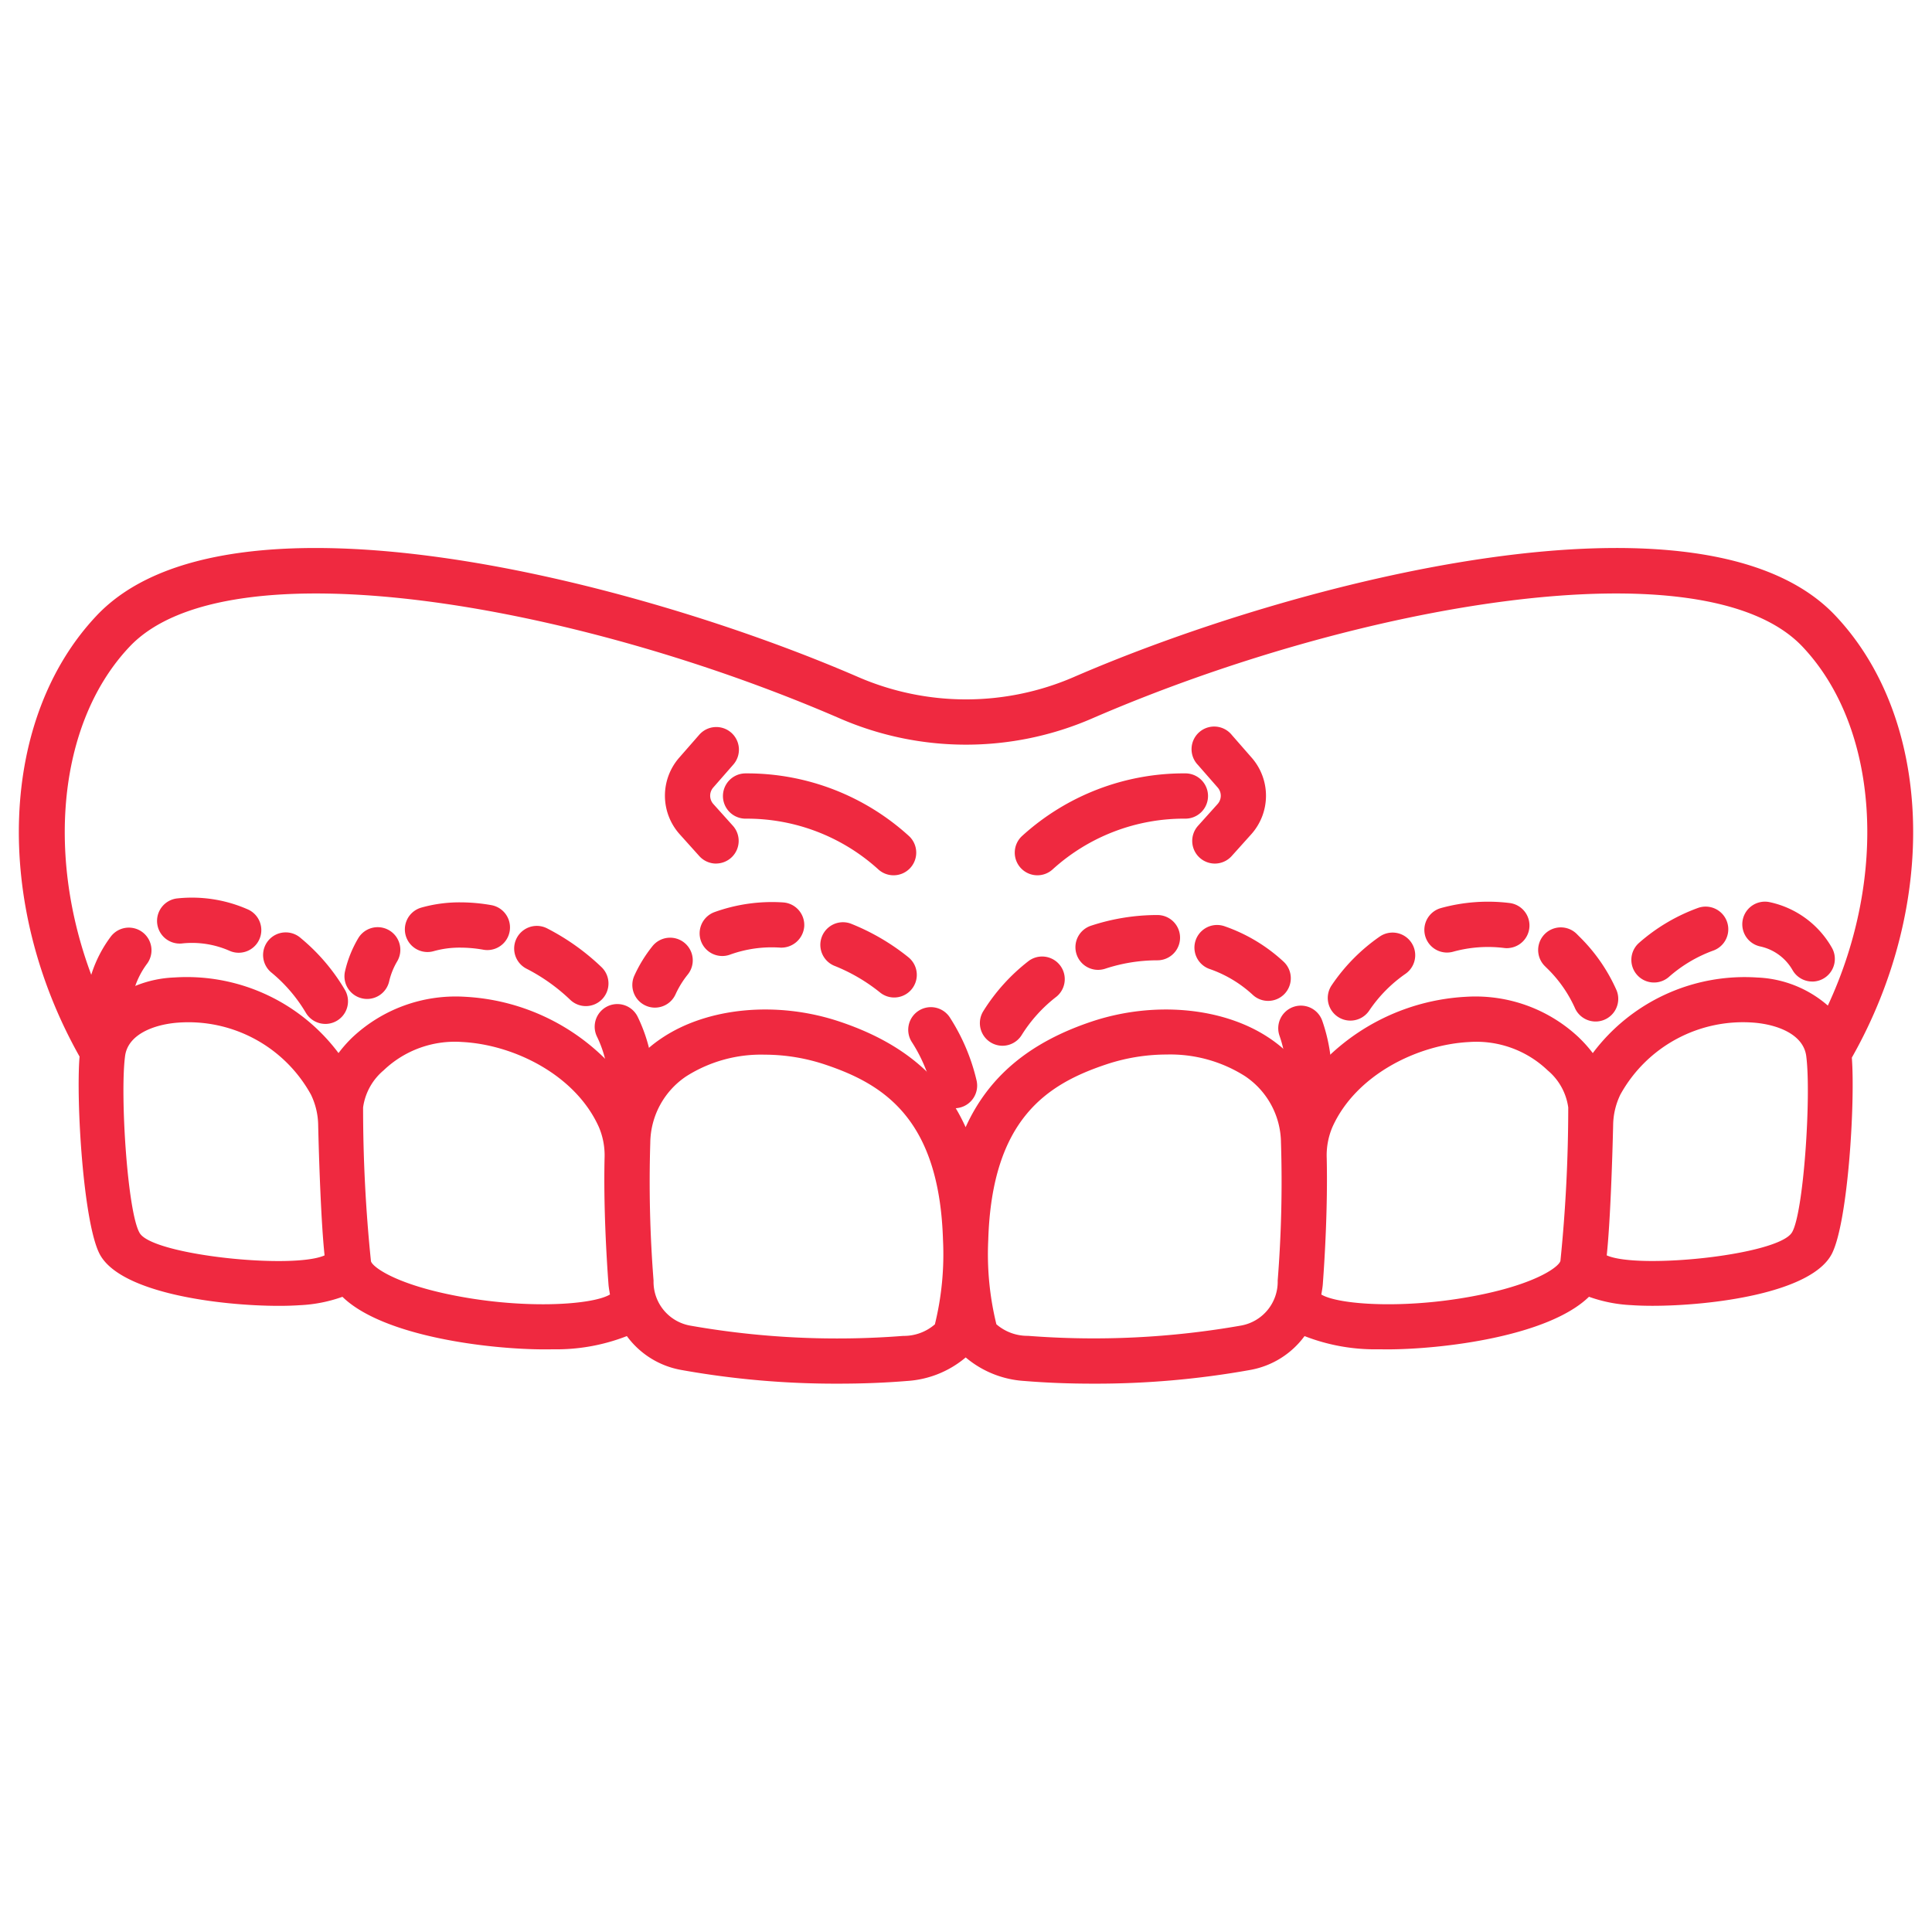 <svg xmlns="http://www.w3.org/2000/svg" version="1.1" xmlns:xlink="http://www.w3.org/1999/xlink" xmlns:svgjs="http://svgjs.com/svgjs" width="512" height="512" x="0" y="0" viewBox="0 0 128 128" style="enable-background:new 0 0 512 512" xml:space="preserve" class=""><g><path d="M41.811 73.348a1.5 1.5 0 0 1-1.5-1.483 7.555 7.555 0 0 0-.776-3.22 1.5 1.5 0 0 1 2.7-1.306 10.555 10.555 0 0 1 1.074 4.491 1.5 1.5 0 0 1-1.482 1.518ZM21.623 67.835a1.5 1.5 0 0 1-1.363-.742 10.178 10.178 0 0 0-2.249-2.635 1.5 1.5 0 1 1 1.923-2.3 13.013 13.013 0 0 1 2.918 3.424 1.5 1.5 0 0 1-1.229 2.254ZM7.176 67.247a1.329 1.329 0 0 1-.476-.077c-1.407-.535-.894-1.876-.631-2.661a8.426 8.426 0 0 1 1.276-2.463 1.5 1.5 0 0 1 2.383 1.824 5.461 5.461 0 0 0-.813 1.59c-.21.628-1.115 1.787-1.739 1.787ZM15.815 63.122a1.494 1.494 0 0 1-.571-.113 6.162 6.162 0 0 0-3.138-.508 1.5 1.5 0 0 1-.4-2.975 9.176 9.176 0 0 1 4.678.709 1.5 1.5 0 0 1-.573 2.887ZM24.322 66.183a1.448 1.448 0 0 1-.349-.042 1.5 1.5 0 0 1-1.111-1.806 7.641 7.641 0 0 1 .877-2.183 1.5 1.5 0 1 1 2.568 1.553 4.646 4.646 0 0 0-.527 1.325 1.5 1.5 0 0 1-1.458 1.153ZM38.817 66.657a1.5 1.5 0 0 1-1.04-.419 12.3 12.3 0 0 0-2.9-2.062 1.5 1.5 0 0 1 1.376-2.666 15.322 15.322 0 0 1 3.6 2.566 1.5 1.5 0 0 1-1.04 2.581ZM28.325 63.074a1.5 1.5 0 0 1-.418-2.941 9.308 9.308 0 0 1 2.588-.35h.017a11.836 11.836 0 0 1 2.037.184 1.5 1.5 0 0 1-.521 2.955 8.8 8.8 0 0 0-1.531-.139 6.326 6.326 0 0 0-1.754.231 1.482 1.482 0 0 1-.418.06ZM63.239 73.425a1.5 1.5 0 0 1-1.459-1.158 10.257 10.257 0 0 0-1.35-3.2 1.5 1.5 0 1 1 2.527-1.615 13.256 13.256 0 0 1 1.743 4.132 1.5 1.5 0 0 1-1.12 1.8 1.483 1.483 0 0 1-.341.041Zm-19.847-6.667a1.476 1.476 0 0 1-.621-.136 1.5 1.5 0 0 1-.742-1.987 9.169 9.169 0 0 1 1.187-1.935 1.5 1.5 0 1 1 2.34 1.877 6.159 6.159 0 0 0-.8 1.3 1.5 1.5 0 0 1-1.364.881Zm15.854-.671a1.486 1.486 0 0 1-.941-.333 11.794 11.794 0 0 0-3.055-1.779 1.5 1.5 0 0 1 1.1-2.789 14.757 14.757 0 0 1 3.833 2.234 1.5 1.5 0 0 1-.942 2.667Zm-11.394-2.749a1.5 1.5 0 0 1-.525-2.905 11.239 11.239 0 0 1 4.543-.646 1.5 1.5 0 0 1 1.413 1.583 1.525 1.525 0 0 1-1.583 1.413 8.165 8.165 0 0 0-3.324.46 1.487 1.487 0 0 1-.524.095ZM86.718 73.56h-.081a1.5 1.5 0 0 1-1.419-1.578q.015-.279.015-.549a8.354 8.354 0 0 0-.458-2.8A1.5 1.5 0 1 1 87.6 67.62a11.31 11.31 0 0 1 .633 3.812c0 .233-.006.468-.019.708a1.5 1.5 0 0 1-1.496 1.42Zm-20.3-4.276a1.5 1.5 0 0 1-1.271-2.294 12.672 12.672 0 0 1 3.026-3.34A1.5 1.5 0 0 1 70 66.027a9.68 9.68 0 0 0-2.314 2.552 1.5 1.5 0 0 1-1.272.705Zm17.6-2.973a1.492 1.492 0 0 1-1.026-.406 8.129 8.129 0 0 0-2.881-1.717 1.5 1.5 0 0 1 1-2.828 11.087 11.087 0 0 1 3.935 2.358 1.5 1.5 0 0 1-1.027 2.593Zm-11.267-2.055a1.5 1.5 0 0 1-.469-2.925 14.048 14.048 0 0 1 4.4-.708 1.5 1.5 0 0 1 0 3 11.041 11.041 0 0 0-3.463.558 1.538 1.538 0 0 1-.468.075ZM105.846 67.672a1.5 1.5 0 0 1-1.52-.925 8.577 8.577 0 0 0-1.874-2.639l-.1-.1a1.5 1.5 0 0 1 2.11-2.133l.161.163a11.469 11.469 0 0 1 2.478 3.571 1.5 1.5 0 0 1-1.256 2.063Zm-16.246-.06a1.5 1.5 0 0 1-1.378-2.329 12.254 12.254 0 0 1 3.18-3.227 1.5 1.5 0 0 1 1.718 2.46 9.264 9.264 0 0 0-2.405 2.436 1.5 1.5 0 0 1-1.115.66Zm10.365-4.8a1.422 1.422 0 0 1-.338-.009 8.667 8.667 0 0 0-3.37.255 1.5 1.5 0 1 1-.777-2.9 11.7 11.7 0 0 1 4.556-.328 1.5 1.5 0 0 1-.071 2.98ZM109.581 65.094a1.5 1.5 0 0 1-.986-2.63 12.2 12.2 0 0 1 3.908-2.313 1.5 1.5 0 1 1 1 2.829 9.194 9.194 0 0 0-2.934 1.744 1.5 1.5 0 0 1-.988.37ZM120.069 65.029a1.5 1.5 0 0 1-1.3-.743A3.262 3.262 0 0 0 116.6 62.7a1.5 1.5 0 0 1 .663-2.926 6.235 6.235 0 0 1 4.095 3 1.5 1.5 0 0 1-1.293 2.257ZM68.732 57.99A1.5 1.5 0 0 1 67.7 55.4a15.928 15.928 0 0 1 10.817-4.162h.012a1.5 1.5 0 0 1 .011 3 12.943 12.943 0 0 0-8.777 3.34 1.5 1.5 0 0 1-1.031.412Z" fill="#ef2940" data-original="#000000"></path><path d="M80.487 57.214a1.5 1.5 0 0 1-1.117-2.5l1.3-1.447a.822.822 0 0 0 .006-1.09l-1.312-1.5a1.5 1.5 0 1 1 2.252-1.977l1.312 1.5a3.826 3.826 0 0 1-.027 5.07l-1.3 1.447a1.5 1.5 0 0 1-1.114.497ZM59.2 57.99a1.5 1.5 0 0 1-1.032-.411 12.943 12.943 0 0 0-8.777-3.34 1.5 1.5 0 0 1 .012-3h.011A15.932 15.932 0 0 1 60.233 55.4a1.5 1.5 0 0 1-1.033 2.59Z" fill="#ef2940" data-original="#000000"></path><path d="M47.445 57.214a1.5 1.5 0 0 1-1.118-.5l-1.3-1.447a3.827 3.827 0 0 1-.026-5.071l1.312-1.5a1.5 1.5 0 1 1 2.256 1.977l-1.312 1.5a.823.823 0 0 0 0 1.091l1.3 1.447a1.5 1.5 0 0 1-1.117 2.5Z" fill="#ef2940" data-original="#000000"></path><path d="M121.589 40.777c-8.7-9.194-35.572-2.374-50.466 4.087a17.967 17.967 0 0 1-14.246 0C41.983 38.4 15.112 31.585 6.411 40.777-.036 47.59-.477 59.794 5.271 70c-.237 2.923.238 10.848 1.3 13.022 1.3 2.664 8.059 3.494 11.907 3.494.518 0 .984-.016 1.376-.043a9.644 9.644 0 0 0 2.833-.556C25.374 88.537 32.36 89.4 36.1 89.4c.175 0 .345 0 .506-.006a12.853 12.853 0 0 0 4.925-.875 5.7 5.7 0 0 0 3.619 2.247 57.837 57.837 0 0 0 10.423.905c1.55 0 3.077-.059 4.519-.178a6.653 6.653 0 0 0 3.888-1.56 6.65 6.65 0 0 0 3.888 1.56c1.442.119 2.968.178 4.518.178a57.849 57.849 0 0 0 10.424-.905 5.706 5.706 0 0 0 3.619-2.247 12.842 12.842 0 0 0 4.923.875c.161 0 .331.006.507.006 3.739 0 10.724-.867 13.415-3.486a9.631 9.631 0 0 0 2.833.556c.392.028.857.043 1.376.043 3.847 0 10.609-.83 11.906-3.494 1.049-2.154 1.526-9.965 1.3-12.949 5.791-10.218 5.362-22.464-1.1-29.293ZM9.265 81.709c-.816-1.3-1.321-9.174-.978-11.747.192-1.443 1.926-2.087 3.484-2.208a9.27 9.27 0 0 1 8.829 4.765 4.782 4.782 0 0 1 .48 2.03c.052 2.244.188 6.413.424 8.624-2.091.939-11.326-.009-12.239-1.464Zm20.291 4.008c-3.492-.756-4.876-1.789-4.979-2.156a99.159 99.159 0 0 1-.521-10.191 3.909 3.909 0 0 1 1.362-2.459 6.825 6.825 0 0 1 5.207-1.876c3.444.181 7.5 2.191 9.047 5.625a4.781 4.781 0 0 1 .382 2.078c-.071 3.185.124 6.511.258 8.326.018.244.062.472.1.7-1.202.719-5.955 1.014-10.856-.047Zm32.383 2.023a3.137 3.137 0 0 1-2.1.767 56.126 56.126 0 0 1-14.13-.685 2.946 2.946 0 0 1-2.409-2.978 83.48 83.48 0 0 1-.217-9.139 5.367 5.367 0 0 1 2.388-4.4 9.246 9.246 0 0 1 5.2-1.43 12.673 12.673 0 0 1 3.994.655c3.912 1.308 7.565 3.62 7.811 11.616a19.445 19.445 0 0 1-.537 5.594Zm22.711-2.9a2.947 2.947 0 0 1-2.407 2.978 56.313 56.313 0 0 1-14.13.685 3.141 3.141 0 0 1-2.1-.767 19.482 19.482 0 0 1-.538-5.6c.246-8 3.9-10.308 7.812-11.616a12.673 12.673 0 0 1 3.994-.655 9.248 9.248 0 0 1 5.2 1.43 5.364 5.364 0 0 1 2.387 4.4 83.266 83.266 0 0 1-.218 9.149Zm18.732-1.3c-.108.386-1.493 1.418-4.983 2.175-4.9 1.062-9.655.767-10.858.051.038-.232.083-.46.1-.7.134-1.815.328-5.141.258-8.326a4.8 4.8 0 0 1 .381-2.078c1.547-3.434 5.6-5.444 9.048-5.625a6.834 6.834 0 0 1 5.207 1.876 3.9 3.9 0 0 1 1.365 2.457 100.743 100.743 0 0 1-.518 10.172Zm1.234-14.792a9.985 9.985 0 0 0-7.445-2.711 14.263 14.263 0 0 0-10.5 5.434 8.39 8.39 0 0 0-2.5-2.645c-3.037-2.086-7.684-2.533-11.839-1.147-4.109 1.374-6.829 3.626-8.357 7-1.528-3.378-4.252-5.628-8.363-7-4.154-1.387-8.8-.939-11.84 1.147a8.4 8.4 0 0 0-2.5 2.645 14.262 14.262 0 0 0-10.5-5.434 9.993 9.993 0 0 0-7.445 2.711 8.768 8.768 0 0 0-.9 1.021 12.554 12.554 0 0 0-10.894-5.008 7.6 7.6 0 0 0-4.647 1.829C2.92 58.045 3.508 48.208 8.589 42.84c6.486-6.854 29.5-2.857 47.094 4.776a20.969 20.969 0 0 0 16.633 0c17.6-7.634 40.608-11.63 47.1-4.776 5.086 5.374 5.671 15.228 1.683 23.782a7.577 7.577 0 0 0-4.679-1.859 12.57 12.57 0 0 0-10.894 5.008 8.778 8.778 0 0 0-.91-1.021Zm14.1 12.913c-.935 1.5-10.177 2.448-12.266 1.51.236-2.211.372-6.379.425-8.623a4.776 4.776 0 0 1 .48-2.032 9.279 9.279 0 0 1 8.828-4.764c1.557.121 3.291.765 3.484 2.208.342 2.575-.167 10.446-.951 11.703Z" fill="#ef2940" data-original="#000000"></path></g></svg>